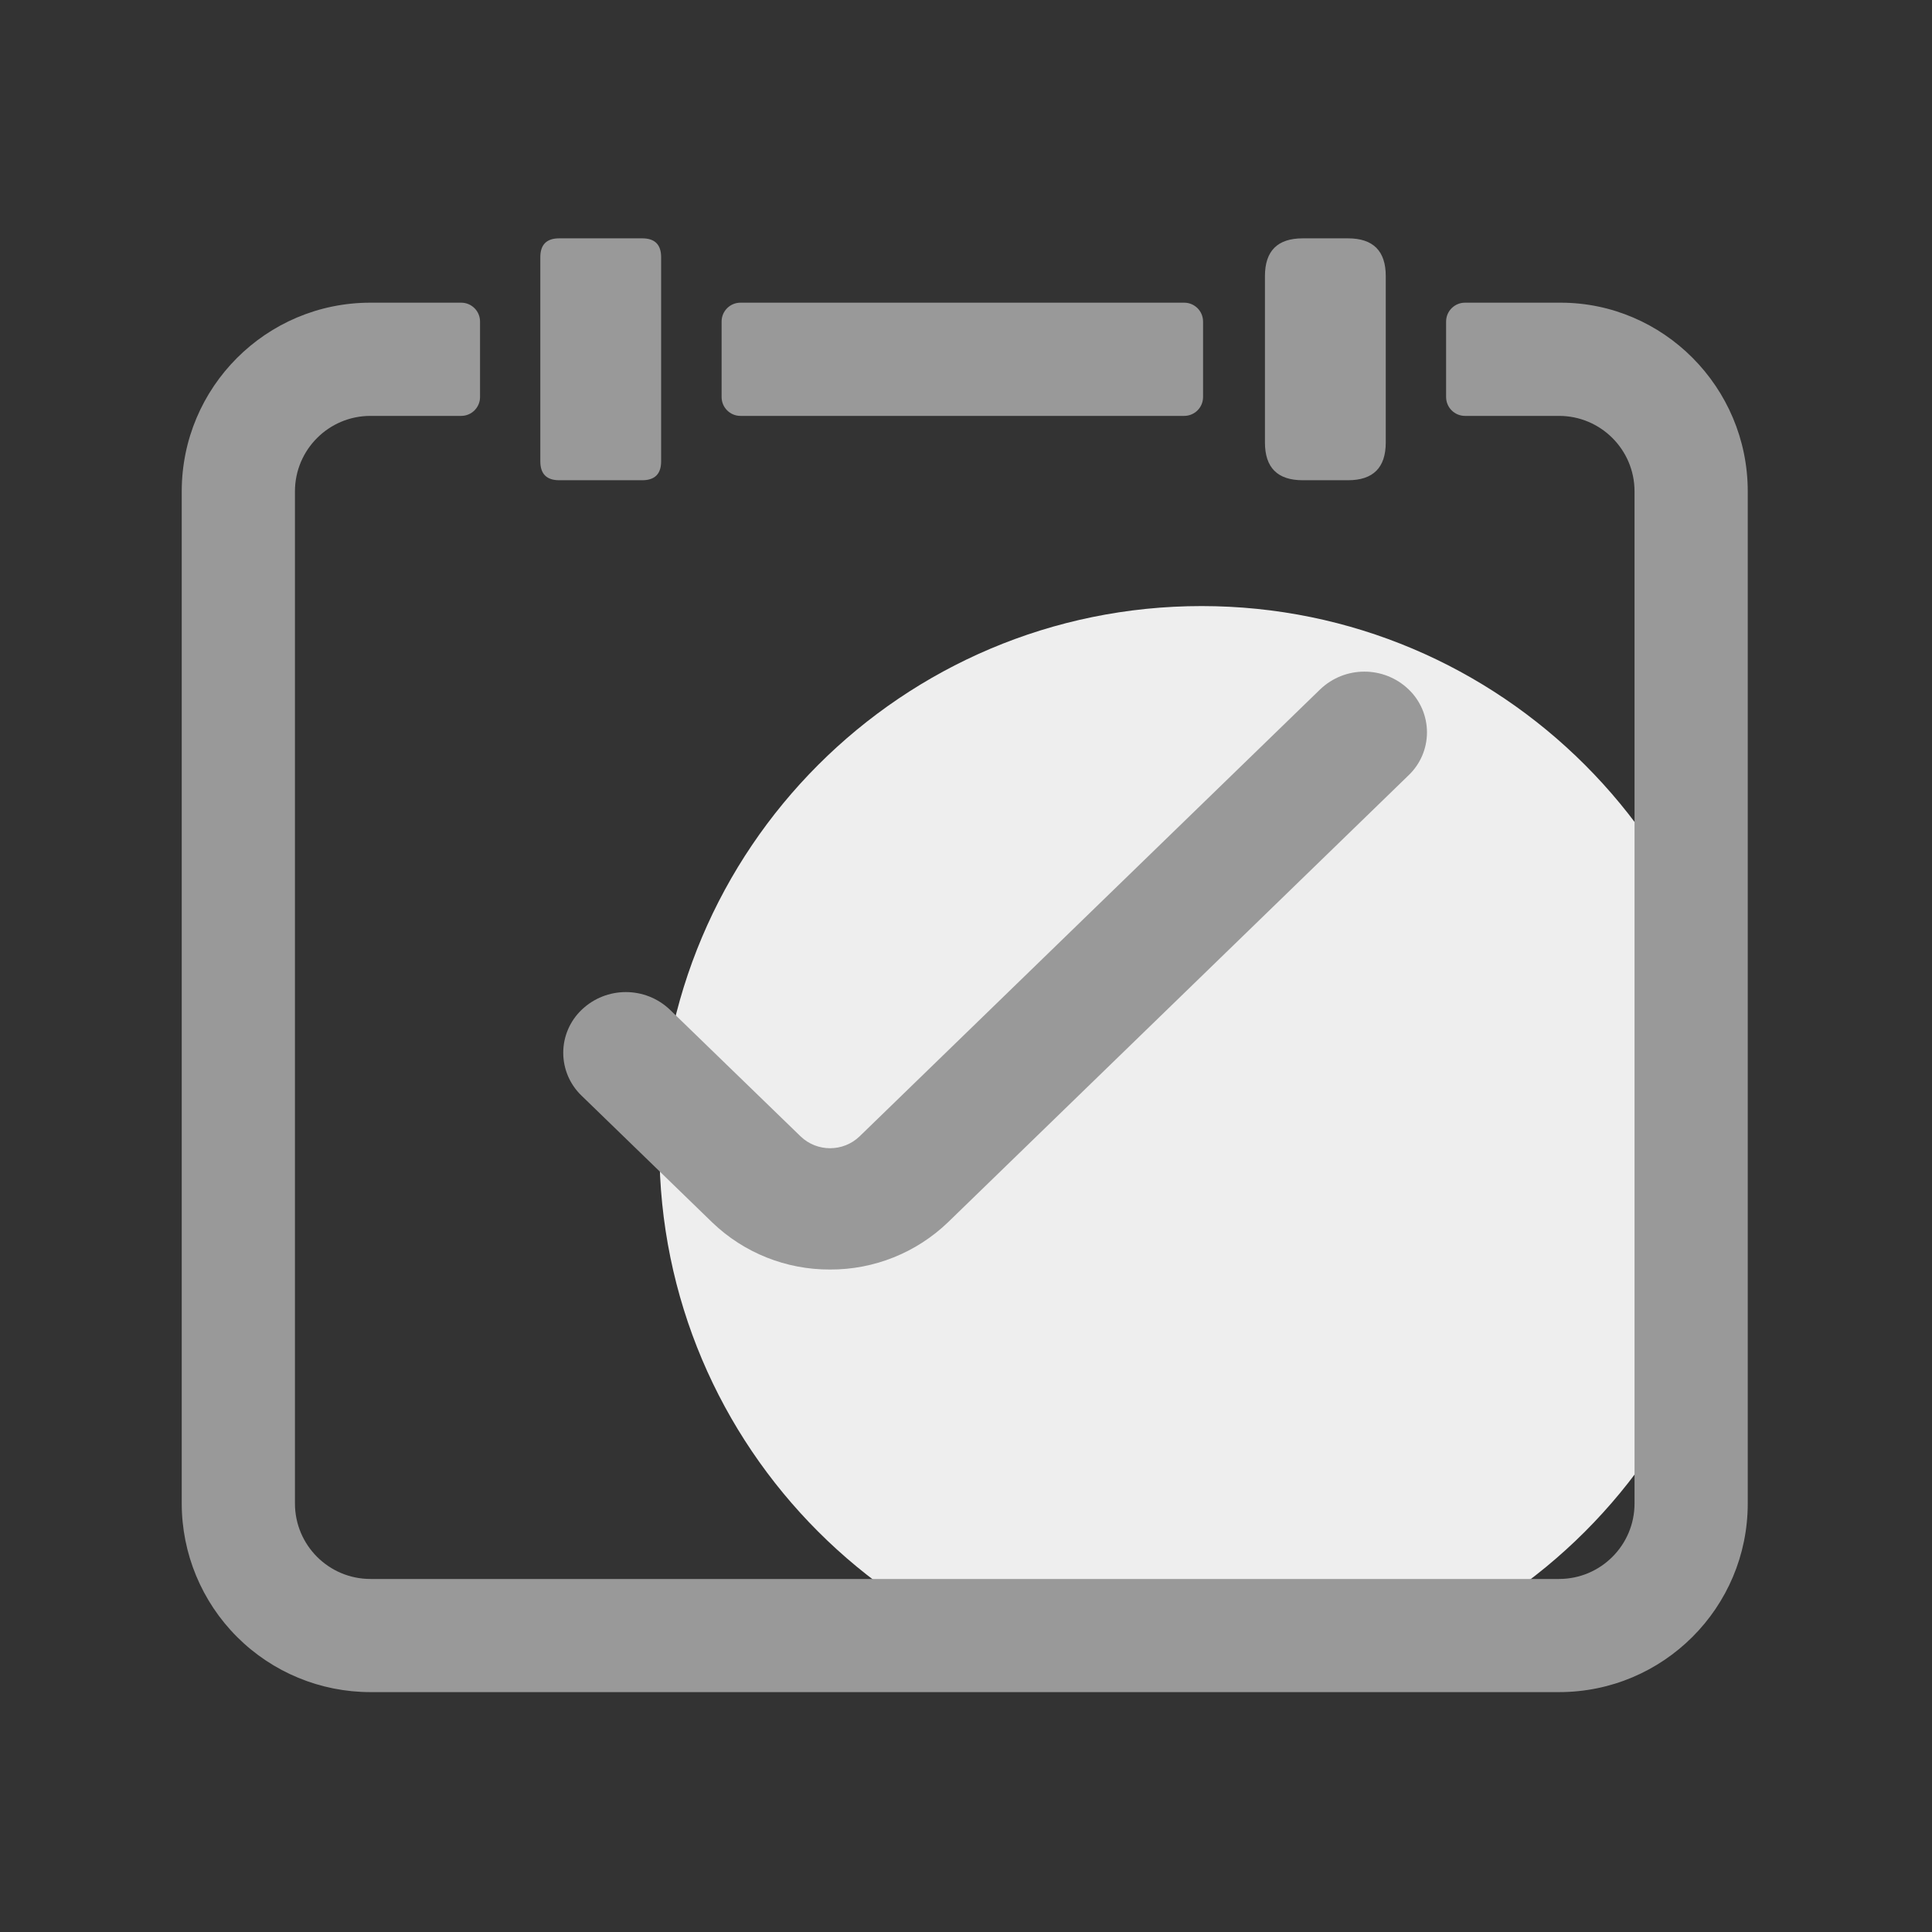 <?xml version="1.0" encoding="UTF-8"?>
<svg width="30px" height="30px" viewBox="0 0 30 30" version="1.1" xmlns="http://www.w3.org/2000/svg" xmlns:xlink="http://www.w3.org/1999/xlink">
    <rect x="0" y="0" width="30" height="30" fill="#333333" stroke="none"/>
    <title>报名备份</title>
    <g id="宣传页" stroke="none" stroke-width="1" fill="none" fill-rule="evenodd">
        <g id="一级宣传页（375）" transform="translate(-123, -5245)" fill-rule="nonzero">
            <g id="报名备份" transform="translate(123, 5245)">
                <rect id="矩形" fill="#000000" opacity="0" x="0" y="0" width="30" height="30"></rect>
                <path d="M10.239,17.83 C10.239,22.48 14.008,26.249 18.658,26.249 C23.307,26.249 27.077,22.48 27.077,17.83 C27.077,13.181 23.307,9.411 18.658,9.411 C14.008,9.411 10.239,13.181 10.239,17.83 Z" id="路径" fill="#EEEEEE"></path>
                <path d="M24.233,4.7 L22.748,4.7 C22.587,4.7 22.455,4.831 22.455,4.993 L22.455,6.165 C22.455,6.327 22.587,6.458 22.748,6.458 L24.209,6.458 C24.856,6.458 25.381,6.983 25.381,7.63 L25.381,23.346 C25.381,23.993 24.856,24.518 24.209,24.518 L5.752,24.518 C5.105,24.518 4.58,23.993 4.58,23.346 L4.58,7.63 C4.58,6.983 5.105,6.458 5.752,6.458 L7.161,6.458 C7.323,6.458 7.454,6.327 7.454,6.165 L7.454,4.993 C7.454,4.831 7.323,4.7 7.161,4.7 L5.752,4.7 C4.134,4.7 2.822,6.012 2.822,7.63 L2.822,23.346 C2.822,24.123 3.131,24.868 3.68,25.417 C4.23,25.967 4.975,26.275 5.752,26.275 L24.209,26.275 C25.827,26.275 27.139,24.964 27.139,23.346 L27.139,7.63 C27.139,6.012 25.827,4.7 24.233,4.7 L24.233,4.7 Z M18.388,4.7 L11.498,4.7 C11.336,4.7 11.205,4.831 11.205,4.993 L11.205,6.165 C11.205,6.327 11.336,6.458 11.498,6.458 L18.388,6.458 C18.55,6.458 18.681,6.327 18.681,6.165 L18.681,4.993 C18.681,4.831 18.55,4.7 18.388,4.7 L18.388,4.7 Z" id="形状" fill="#999999"></path>
                <path d="M8.683,3.701 L9.973,3.701 C10.168,3.701 10.266,3.798 10.266,3.994 L10.266,7.164 C10.266,7.359 10.168,7.457 9.973,7.457 L8.683,7.457 C8.488,7.457 8.39,7.359 8.39,7.164 L8.39,3.994 C8.39,3.798 8.488,3.701 8.683,3.701 Z M20.228,3.701 L20.932,3.701 C21.322,3.701 21.518,3.896 21.518,4.287 L21.518,6.871 C21.518,7.262 21.322,7.457 20.932,7.457 L20.228,7.457 C19.838,7.457 19.642,7.262 19.642,6.871 L19.642,4.287 C19.642,3.896 19.838,3.701 20.228,3.701 Z" id="形状" fill="#999999"></path>
                <path d="M12.889,19.713 C12.208,19.716 11.553,19.455 11.062,18.984 L9.031,17.014 C8.849,16.84 8.746,16.599 8.746,16.347 C8.746,16.096 8.849,15.855 9.031,15.681 C9.415,15.313 10.021,15.313 10.405,15.681 L12.434,17.648 C12.69,17.891 13.092,17.89 13.347,17.646 L20.499,10.705 C20.883,10.337 21.489,10.337 21.873,10.705 C22.055,10.879 22.158,11.12 22.158,11.372 C22.158,11.624 22.055,11.864 21.873,12.038 L14.722,18.978 C14.23,19.452 13.572,19.716 12.889,19.713 Z" id="路径" fill="#999999"></path>
            </g>
        </g>
    </g>
</svg>